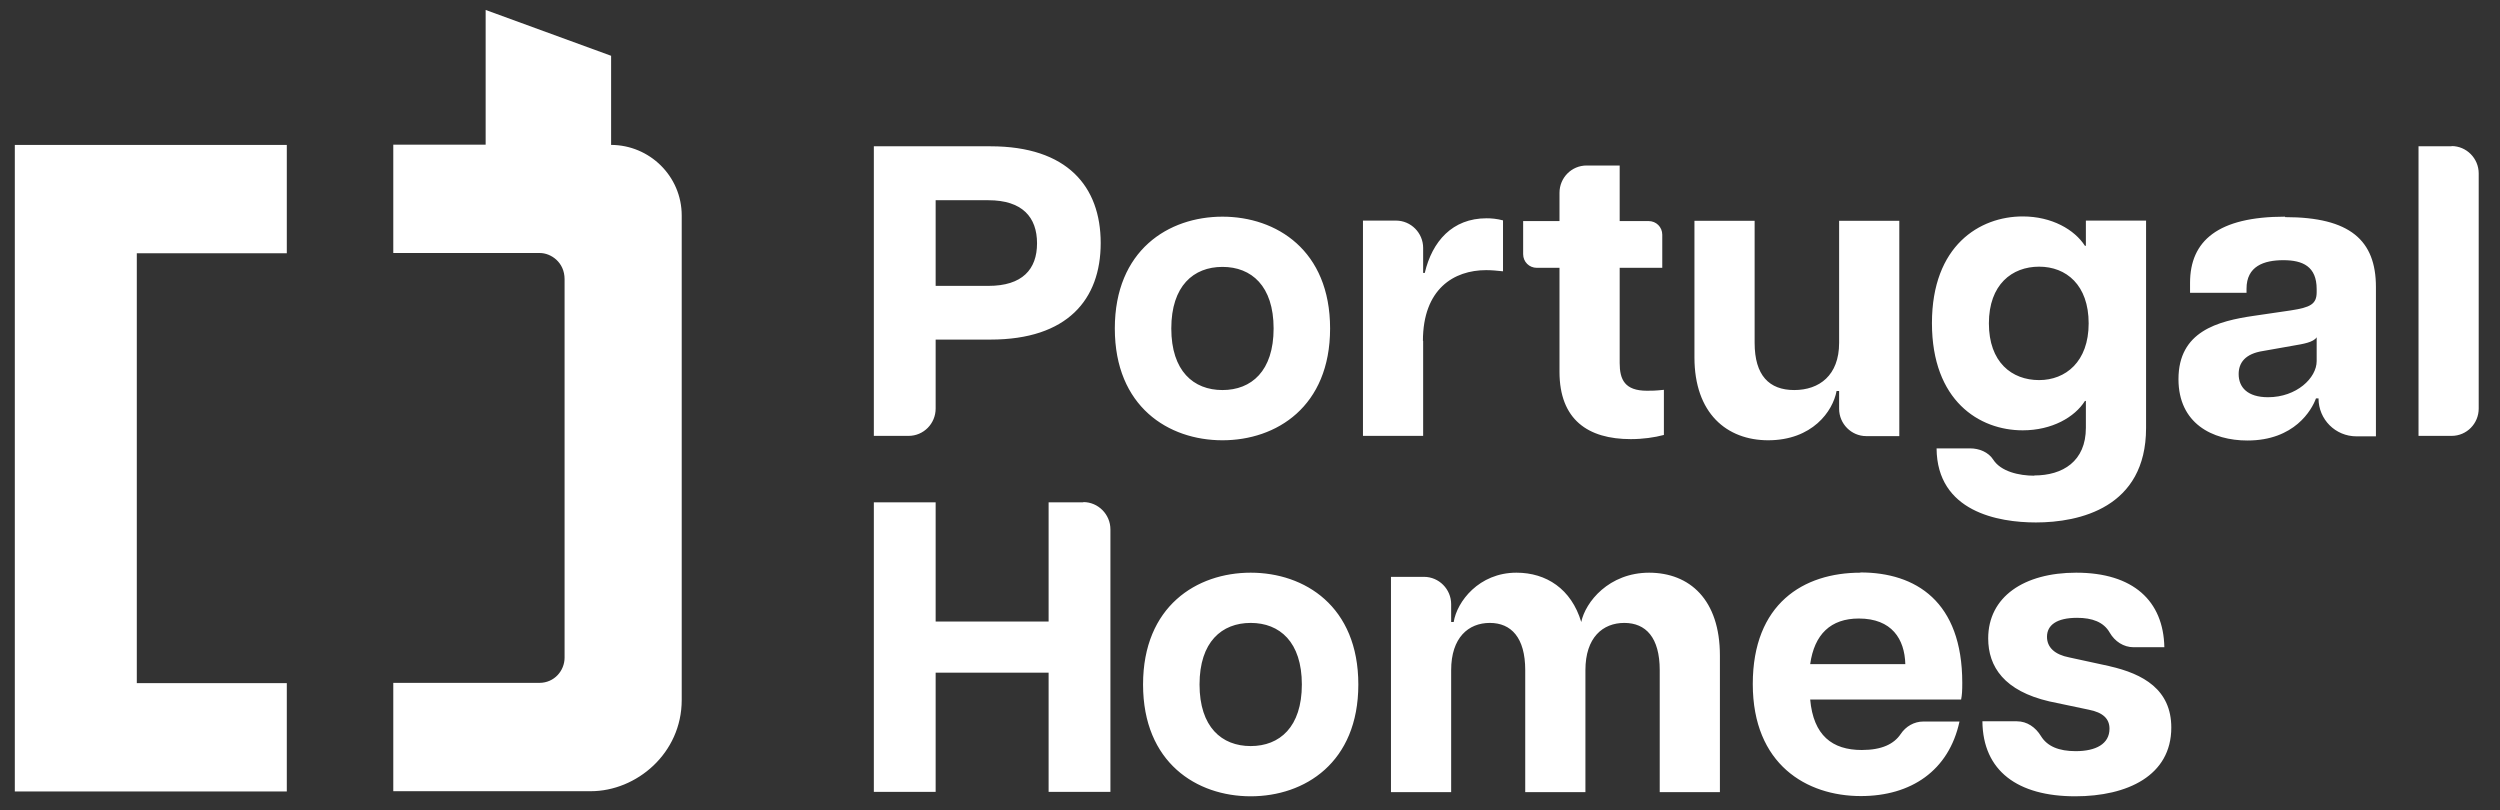 <svg xmlns="http://www.w3.org/2000/svg" width="108" height="35" viewBox="0 0 108 35" fill="none"><rect x="0" y="0" width="108" height="35" fill="#333333" stroke="none"/><path d="M26.4 6.26V2.41L20.98 0.43V6.25H16.99V10.93H23.32C23.8 10.93 24.39 11.33 24.39 12.06V28.41C24.39 28.97 23.95 29.5 23.3 29.5H16.99V34.18H25.52C27.5 34.18 29.45 32.54 29.45 30.24V9.31C29.45 7.61 28.06 6.26 26.39 6.26H26.4ZM0.64 34.19H12.39V29.51H5.91V10.94H12.39V6.26H0.64V34.19ZM40.42 17.66V14.67H42.79C46.11 14.67 47.55 12.94 47.55 10.5C47.55 8.06 46.11 6.32 42.79 6.32H37.75V18.83H39.25C39.9 18.83 40.42 18.3 40.42 17.65V17.66ZM40.42 8.65H42.7C44.16 8.65 44.8 9.38 44.8 10.51C44.8 11.64 44.16 12.35 42.7 12.35H40.42V8.65ZM52.81 19.02C55.14 19.02 57.46 17.57 57.46 14.19C57.46 10.81 55.14 9.36 52.81 9.36C50.48 9.36 48.16 10.81 48.16 14.19C48.16 17.57 50.48 19.02 52.81 19.02ZM52.81 11.53C54.06 11.53 55.02 12.35 55.02 14.19C55.02 16.03 54.06 16.85 52.81 16.85C51.56 16.85 50.6 16.03 50.6 14.19C50.6 12.35 51.56 11.53 52.81 11.53ZM61.47 14.73C61.47 12.48 62.81 11.67 64.2 11.67C64.43 11.67 64.65 11.69 64.93 11.72V9.52C64.66 9.45 64.43 9.43 64.22 9.43C62.74 9.43 61.87 10.43 61.55 11.79H61.48V10.71C61.48 10.06 60.95 9.53 60.31 9.53H58.88V18.83H61.48V14.72L61.47 14.73ZM69.97 7.15H68.54C67.89 7.15 67.37 7.68 67.37 8.33V9.55H65.8V10.98C65.8 11.31 66.06 11.57 66.39 11.57H67.37V16.06C67.37 18.13 68.6 18.97 70.45 18.97C70.97 18.97 71.47 18.9 71.88 18.79V16.84C71.51 16.88 71.35 16.88 71.15 16.88C70.19 16.88 69.97 16.4 69.97 15.68V11.57H71.81V10.14C71.81 9.81 71.55 9.55 71.22 9.55H69.97V7.15ZM76.38 19.02C78.29 19.02 79.18 17.77 79.34 16.89H79.45V17.66C79.45 18.31 79.98 18.84 80.62 18.84H82.05V9.54H79.45V14.81C79.45 16.22 78.59 16.85 77.51 16.85C76.43 16.85 75.8 16.22 75.8 14.81V9.54H73.2V15.44C73.2 17.85 74.59 19.02 76.39 19.02H76.38ZM87.88 20.55C87.22 20.55 86.44 20.37 86.11 19.86C85.9 19.53 85.5 19.37 85.11 19.37H83.66C83.68 22.11 86.33 22.57 87.95 22.57C89.82 22.57 92.71 21.94 92.71 18.49V9.53H90.11V10.62H90.07C89.62 9.92 88.64 9.35 87.38 9.35C85.53 9.35 83.46 10.6 83.46 13.96C83.46 17.32 85.51 18.59 87.38 18.59C88.65 18.59 89.63 18.02 90.07 17.32H90.11V18.48C90.11 19.93 89.11 20.54 87.88 20.54V20.55ZM88.09 16.42C86.91 16.42 85.92 15.65 85.92 13.97C85.92 12.29 86.92 11.52 88.09 11.52C89.26 11.52 90.23 12.31 90.23 13.97C90.23 15.63 89.23 16.42 88.09 16.42ZM98.71 9.36C95.82 9.36 94.61 10.4 94.61 12.22V12.65H97.05V12.47C97.05 11.5 97.8 11.24 98.64 11.24C99.48 11.24 100.08 11.51 100.08 12.49V12.62C100.08 13.14 99.81 13.28 98.96 13.41L97.39 13.64C95.79 13.87 94.11 14.32 94.11 16.38C94.11 18.29 95.57 19.03 97.09 19.03C99.12 19.03 99.87 17.71 100.05 17.21H100.16C100.16 18.12 100.89 18.85 101.8 18.85H102.64V12.4C102.64 10.38 101.52 9.38 98.72 9.38L98.71 9.36ZM100.08 15.6C100.08 16.33 99.21 17.16 97.98 17.16C97.09 17.16 96.71 16.73 96.71 16.16C96.71 15.68 96.98 15.28 97.78 15.16L99.08 14.93C99.49 14.86 99.94 14.79 100.08 14.57V15.61V15.6ZM105.91 6.32H104.48V18.83H105.91C106.56 18.83 107.08 18.3 107.08 17.65V7.49C107.08 6.84 106.55 6.31 105.91 6.31V6.32ZM46.8 21.7H45.3V26.85H40.42V21.7H37.75V34.21H40.42V29.06H45.3V34.21H47.97V22.87C47.97 22.22 47.44 21.69 46.8 21.69V21.7ZM54.03 24.74C51.7 24.74 49.38 26.19 49.38 29.57C49.38 32.95 51.7 34.4 54.03 34.4C56.36 34.4 58.68 32.95 58.68 29.57C58.68 26.19 56.36 24.74 54.03 24.74ZM54.03 32.23C52.78 32.23 51.82 31.41 51.82 29.57C51.82 27.73 52.78 26.91 54.03 26.91C55.28 26.91 56.24 27.73 56.24 29.57C56.24 31.41 55.28 32.23 54.03 32.23ZM71.25 24.74C69.5 24.74 68.49 26.01 68.31 26.87C67.88 25.44 66.8 24.74 65.51 24.74C63.89 24.74 62.94 25.99 62.8 26.87H62.69V26.1C62.69 25.45 62.16 24.92 61.52 24.92H60.09V34.22H62.69V28.95C62.69 27.54 63.44 26.91 64.36 26.91C65.28 26.91 65.89 27.54 65.89 28.95V34.22H68.49V28.95C68.49 27.54 69.24 26.91 70.17 26.91C71.1 26.91 71.7 27.54 71.7 28.95V34.22H74.3V28.32C74.3 25.91 73 24.74 71.23 24.74H71.25ZM80.37 24.74C77.91 24.74 75.72 26.08 75.72 29.55C75.72 33.02 78.04 34.39 80.39 34.39C82.55 34.39 84.19 33.3 84.65 31.17H83.09C82.69 31.17 82.33 31.38 82.11 31.71C81.82 32.14 81.3 32.4 80.43 32.4C79.15 32.4 78.34 31.77 78.2 30.22H84.72C84.76 30.02 84.77 29.84 84.77 29.5C84.77 25.98 82.76 24.73 80.37 24.73V24.74ZM78.2 28.69C78.38 27.4 79.09 26.72 80.3 26.72C81.73 26.72 82.28 27.61 82.31 28.69H78.19H78.2ZM91.14 28.78L89.39 28.4C88.77 28.28 88.43 27.97 88.43 27.51C88.43 27.01 88.84 26.69 89.73 26.69C90.38 26.69 90.88 26.87 91.14 27.33C91.36 27.71 91.74 27.96 92.17 27.96H93.5C93.46 25.96 92.16 24.74 89.69 24.74C87.44 24.74 85.89 25.78 85.89 27.58C85.89 28.81 86.59 29.85 88.53 30.3L90.24 30.66C90.85 30.78 91.13 31.05 91.13 31.48C91.13 32.14 90.54 32.45 89.67 32.45C88.94 32.45 88.44 32.24 88.17 31.8C87.94 31.42 87.57 31.16 87.13 31.16H85.64C85.66 33.31 87.17 34.4 89.65 34.4C91.9 34.4 93.8 33.51 93.8 31.43C93.8 29.79 92.59 29.11 91.13 28.78H91.14Z" fill="white"/></svg>